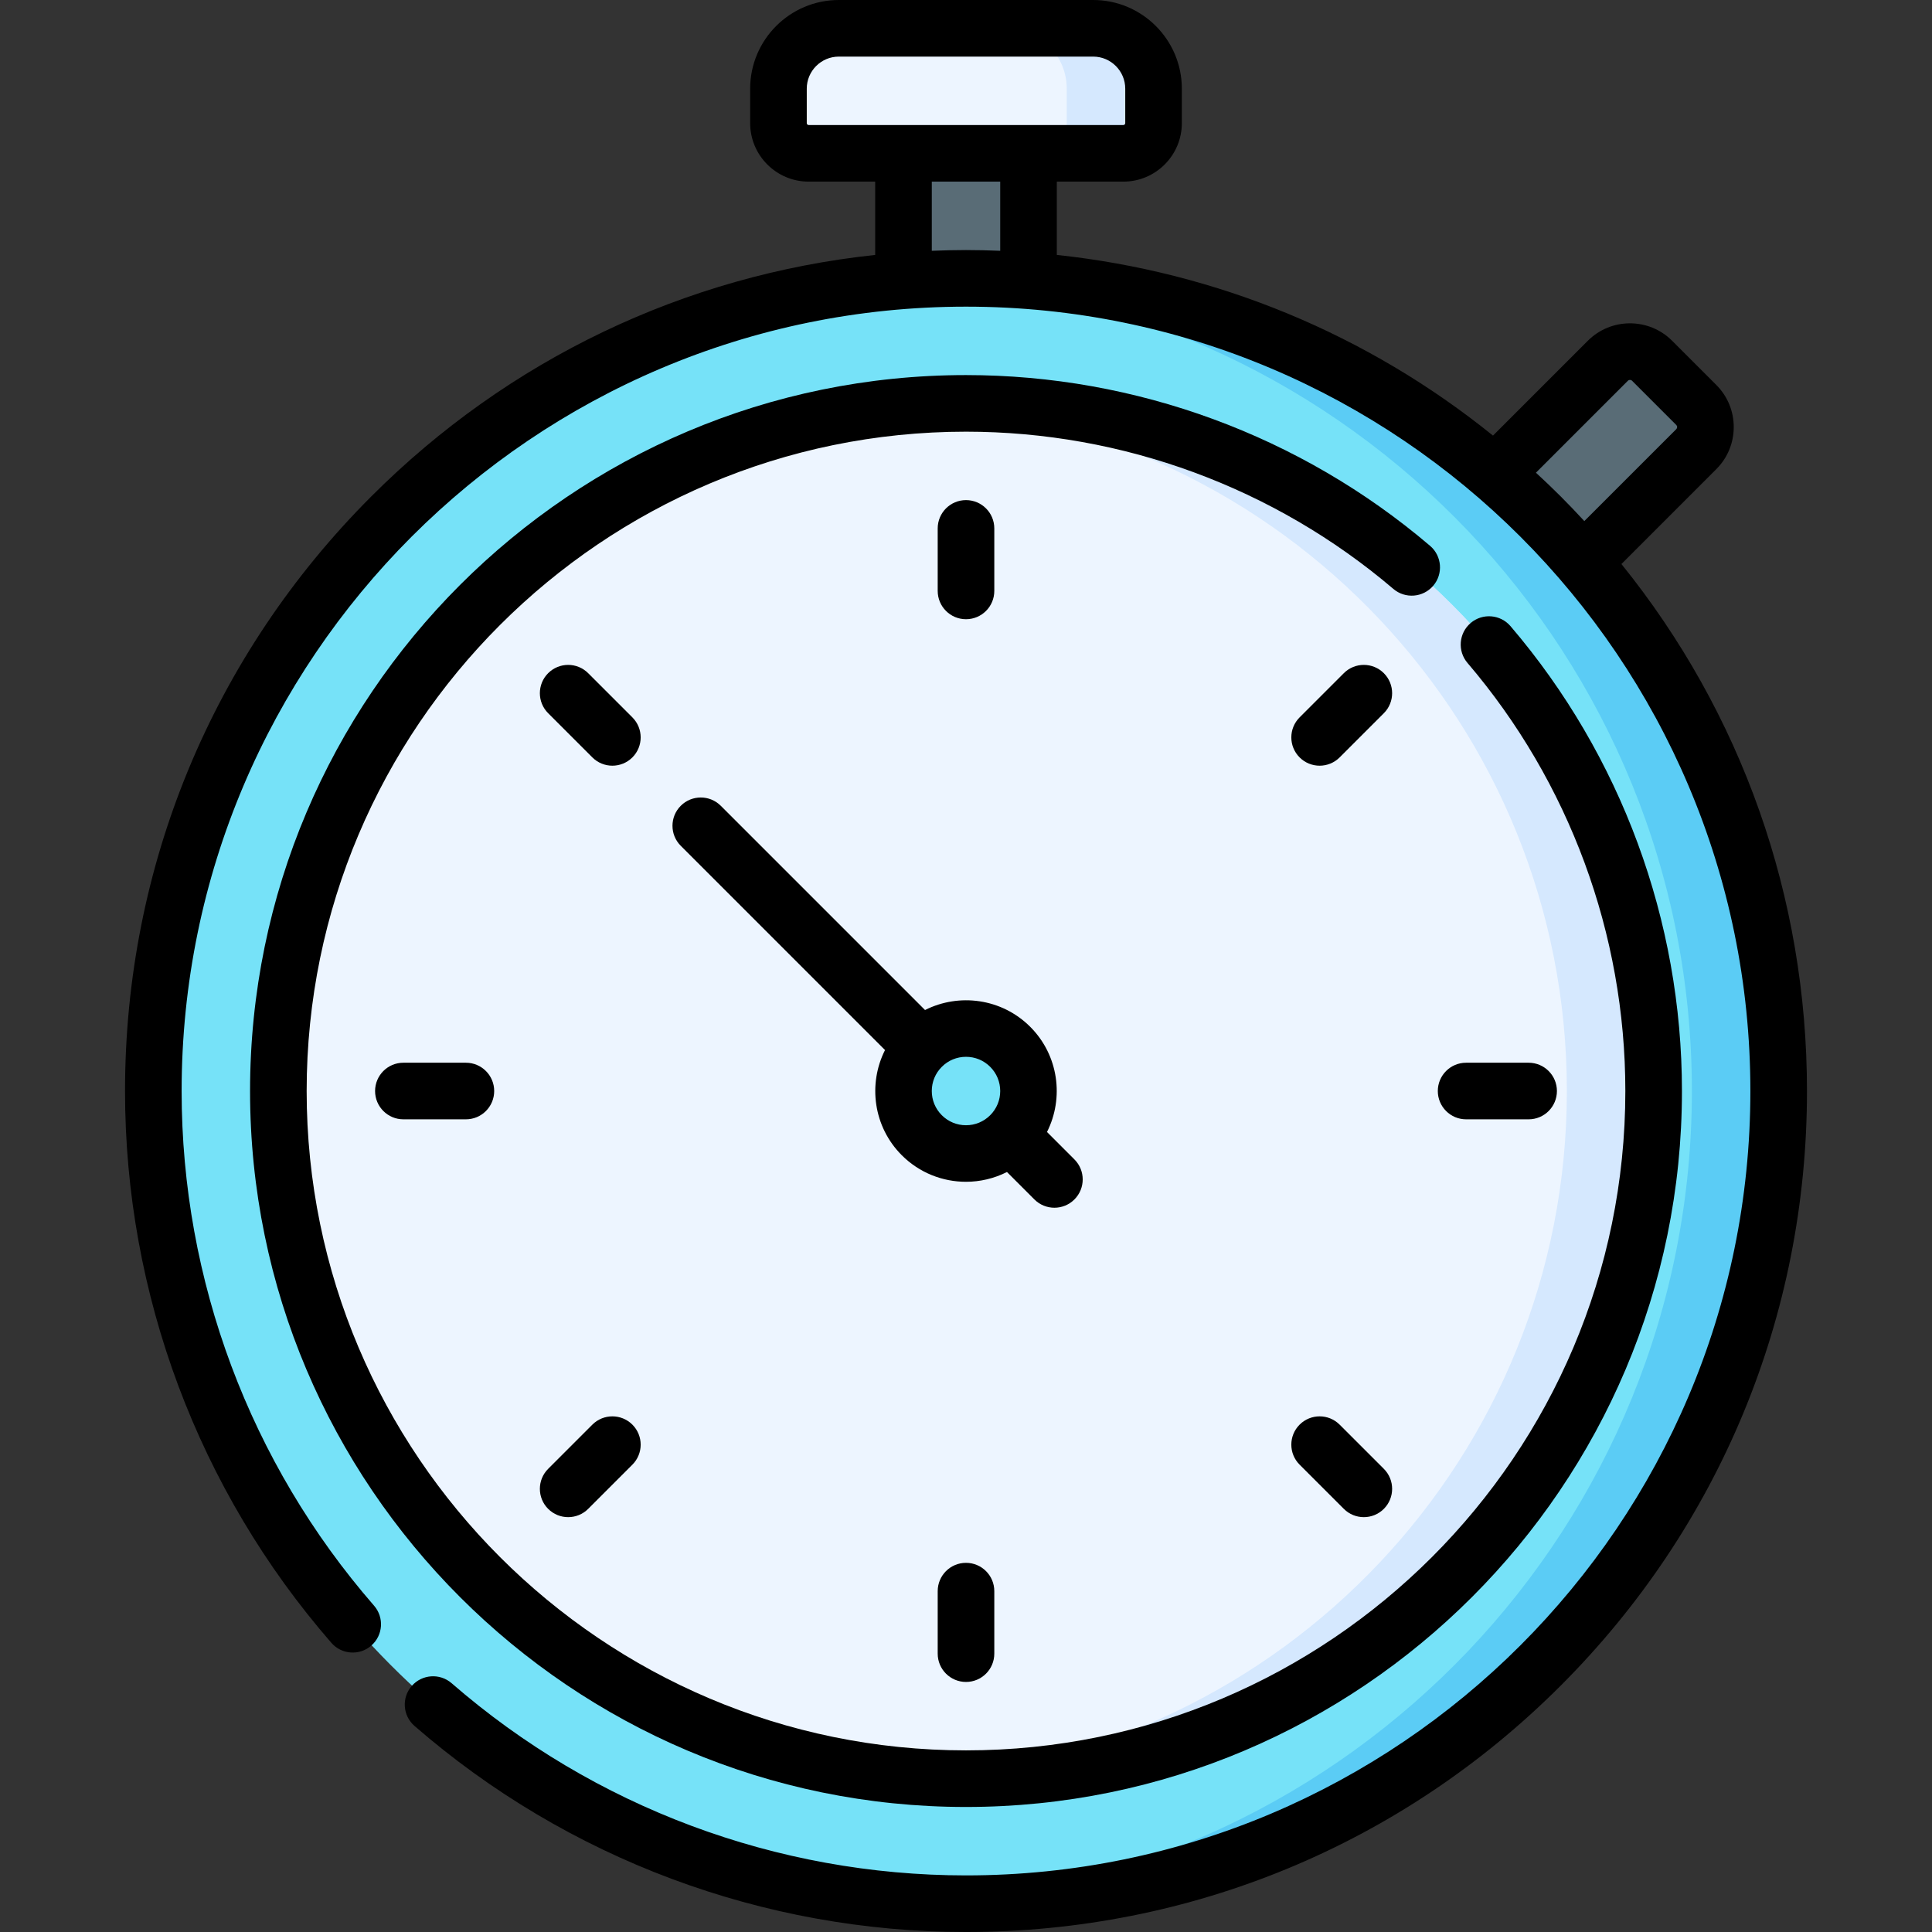 <svg id="Capa_1" enable-background="new 0 0 512 512" height="512" viewBox="0 0 512 512" width="512" xmlns="http://www.w3.org/2000/svg"><rect x="0" y="0" width="512" height="512" fill="#333333" stroke="none"/><g><path d="m239.433 35h33.133v44.4h-33.133z" fill="#596c76"/><path d="m388.026 133.678 38.077-38.077c3.235-3.235 8.48-3.235 11.714 0l11.714 11.714c3.235 3.235 3.235 8.479 0 11.714l-38.077 38.076z" fill="#596c76"/><circle cx="256" cy="289.133" fill="#76e2f8" r="215.366"/><ellipse cx="256" cy="289.133" fill="#edf5ff" rx="182.233" ry="182.233" transform="matrix(.707 -.707 .707 .707 -129.468 265.705)"/><path d="m256 73.767c-3.858 0-7.691.106-11.5.307 113.597 5.977 203.867 99.974 203.867 215.06s-90.27 209.082-203.867 215.06c3.808.2 7.642.307 11.5.307 118.944 0 215.366-96.423 215.366-215.366s-96.422-215.368-215.366-215.368z" fill="#5bccf5"/><path d="m256 106.9c-3.864 0-7.696.135-11.5.372 95.285 5.935 170.733 85.081 170.733 181.861 0 96.781-75.448 175.926-170.733 181.861 3.804.237 7.636.372 11.5.372 100.645 0 182.233-81.589 182.233-182.233s-81.588-182.233-182.233-182.233z" fill="#d5e8fe"/><path d="m297.7 40.633h-83.4c-4.418 0-8-3.582-8-8v-9.133c0-8.837 7.163-16 16-16h67.4c8.837 0 16 7.163 16 16v9.133c0 4.419-3.582 8-8 8z" fill="#edf5ff"/><path d="m289.7 7.5h-23c8.837 0 16 7.163 16 16v9.133c0 4.418-3.582 8-8 8h23c4.418 0 8-3.582 8-8v-9.133c0-8.837-7.163-16-16-16z" fill="#d5e8fe"/><ellipse cx="256" cy="289.133" fill="#76e2f8" rx="16.567" ry="16.567" transform="matrix(.16 -.987 .987 .16 -70.407 495.514)"/></g><g><path d="m429.695 149.473 25.139-25.139c2.981-2.981 4.624-6.945 4.624-11.161s-1.643-8.18-4.623-11.161l-11.715-11.714c-6.154-6.153-16.167-6.153-22.321 0l-25.14 25.139c-33.251-26.839-73.104-43.347-115.593-47.88v-19.424h17.634c8.547 0 15.5-6.953 15.5-15.5v-9.133c0-12.958-10.542-23.5-23.5-23.5h-67.4c-12.958 0-23.5 10.542-23.5 23.5v9.133c0 8.547 6.953 15.5 15.5 15.5h17.634v19.425c-50.429 5.381-97.156 27.617-133.524 63.985-42.094 42.094-65.276 98.061-65.276 157.59 0 53.779 19.42 105.713 54.681 146.235 2.72 3.125 7.458 3.454 10.581.734 3.125-2.719 3.454-7.457.735-10.581-32.886-37.792-50.997-86.229-50.997-136.388 0-114.618 93.249-207.867 207.867-207.867s207.867 93.249 207.867 207.867-93.25 207.867-207.868 207.867c-50.124 0-98.534-18.088-136.313-50.931-3.127-2.718-7.862-2.386-10.581.739-2.718 3.126-2.387 7.863.739 10.581 40.51 35.216 92.415 54.611 146.155 54.611 59.529 0 115.496-23.182 157.591-65.276 42.094-42.094 65.276-98.061 65.276-157.59 0-51.433-17.317-100.197-49.172-139.661zm1.71-48.567c.308-.307.805-.305 1.108-.001l11.715 11.715c.152.152.23.338.23.554 0 .215-.077.401-.23.554l-24.365 24.364c-2.046-2.215-4.128-4.404-6.272-6.549-2.145-2.145-4.335-4.227-6.55-6.273zm-217.605-68.273v-9.133c0-4.687 3.813-8.5 8.5-8.5h67.4c4.686 0 8.5 3.813 8.5 8.5v9.133c0 .276-.225.5-.5.5h-83.4c-.276 0-.5-.224-.5-.5zm33.134 33.829v-18.329h18.133v18.329c-3.013-.12-6.034-.196-9.066-.196-3.034.001-6.054.076-9.067.196z"/><path d="m378.981 144.649c-34.25-29.179-77.924-45.249-122.981-45.249-104.619 0-189.733 85.114-189.733 189.733s85.114 189.734 189.733 189.734 189.733-85.114 189.733-189.733c0-45.156-16.133-88.906-45.428-123.191-2.689-3.148-7.423-3.521-10.574-.83-3.149 2.691-3.521 7.425-.83 10.574 26.976 31.571 41.832 71.86 41.832 113.447 0 96.348-78.385 174.733-174.733 174.733s-174.733-78.386-174.733-174.734 78.384-174.733 174.733-174.733c41.494 0 81.715 14.798 113.253 41.667 3.153 2.687 7.887 2.308 10.573-.845 2.687-3.153 2.308-7.887-.845-10.573z"/><path d="m263.5 156.6v-16.567c0-4.142-3.357-7.5-7.5-7.5s-7.5 3.358-7.5 7.5v16.567c0 4.142 3.357 7.5 7.5 7.5s7.5-3.358 7.5-7.5z"/><path d="m248.5 421.667v16.567c0 4.142 3.357 7.5 7.5 7.5s7.5-3.358 7.5-7.5v-16.567c0-4.142-3.357-7.5-7.5-7.5s-7.5 3.357-7.5 7.5z"/><path d="m388.533 296.633h16.567c4.143 0 7.5-3.358 7.5-7.5s-3.357-7.5-7.5-7.5h-16.566c-4.143 0-7.5 3.358-7.5 7.5s3.357 7.5 7.499 7.5z"/><path d="m106.9 281.633c-4.143 0-7.5 3.358-7.5 7.5s3.357 7.5 7.5 7.5h16.566c4.143 0 7.5-3.358 7.5-7.5s-3.357-7.5-7.5-7.5z"/><path d="m167.588 190.115-11.715-11.715c-2.928-2.93-7.677-2.929-10.606 0s-2.929 7.678.001 10.606l11.715 11.714c1.464 1.465 3.384 2.197 5.303 2.197s3.839-.732 5.304-2.197c2.928-2.928 2.928-7.676-.002-10.605z"/><path d="m355.018 377.545c-2.928-2.93-7.677-2.929-10.607 0-2.929 2.929-2.929 7.678.001 10.606l11.715 11.714c1.464 1.465 3.384 2.197 5.303 2.197s3.839-.732 5.304-2.197c2.929-2.929 2.929-7.678-.001-10.606z"/><path d="m156.982 377.545-11.715 11.714c-2.93 2.929-2.93 7.677-.001 10.606 1.465 1.465 3.384 2.197 5.304 2.197 1.919 0 3.839-.732 5.303-2.197l11.715-11.714c2.93-2.929 2.93-7.677.001-10.606-2.929-2.928-7.678-2.929-10.607 0z"/><path d="m366.733 178.4c-2.929-2.929-7.678-2.93-10.606 0l-11.715 11.714c-2.93 2.929-2.93 7.677-.001 10.607 1.465 1.465 3.384 2.197 5.304 2.197 1.919 0 3.839-.732 5.303-2.197l11.715-11.714c2.929-2.929 2.929-7.677 0-10.607z"/><path d="m274.125 317.865c1.465 1.465 3.384 2.197 5.304 2.197 1.919 0 3.839-.732 5.303-2.197 2.93-2.929 2.93-7.677.001-10.606l-7.268-7.269c4.557-9.028 3.085-20.344-4.446-27.875-7.532-7.531-18.848-9.003-27.876-4.446l-54.125-54.126c-2.929-2.929-7.677-2.929-10.607 0-2.929 2.929-2.929 7.678 0 10.606l54.126 54.127c-4.557 9.027-3.085 20.343 4.445 27.874 4.692 4.692 10.855 7.038 17.019 7.038 3.729 0 7.453-.874 10.857-2.592zm-24.536-22.321c-1.713-1.712-2.656-3.989-2.656-6.411s.943-4.699 2.656-6.411c1.712-1.712 3.989-2.656 6.411-2.656s4.699.943 6.411 2.656c1.713 1.712 2.656 3.989 2.656 6.411s-.943 4.699-2.656 6.411c-1.712 1.712-3.989 2.656-6.411 2.656s-4.699-.943-6.411-2.656z"/></g></svg>